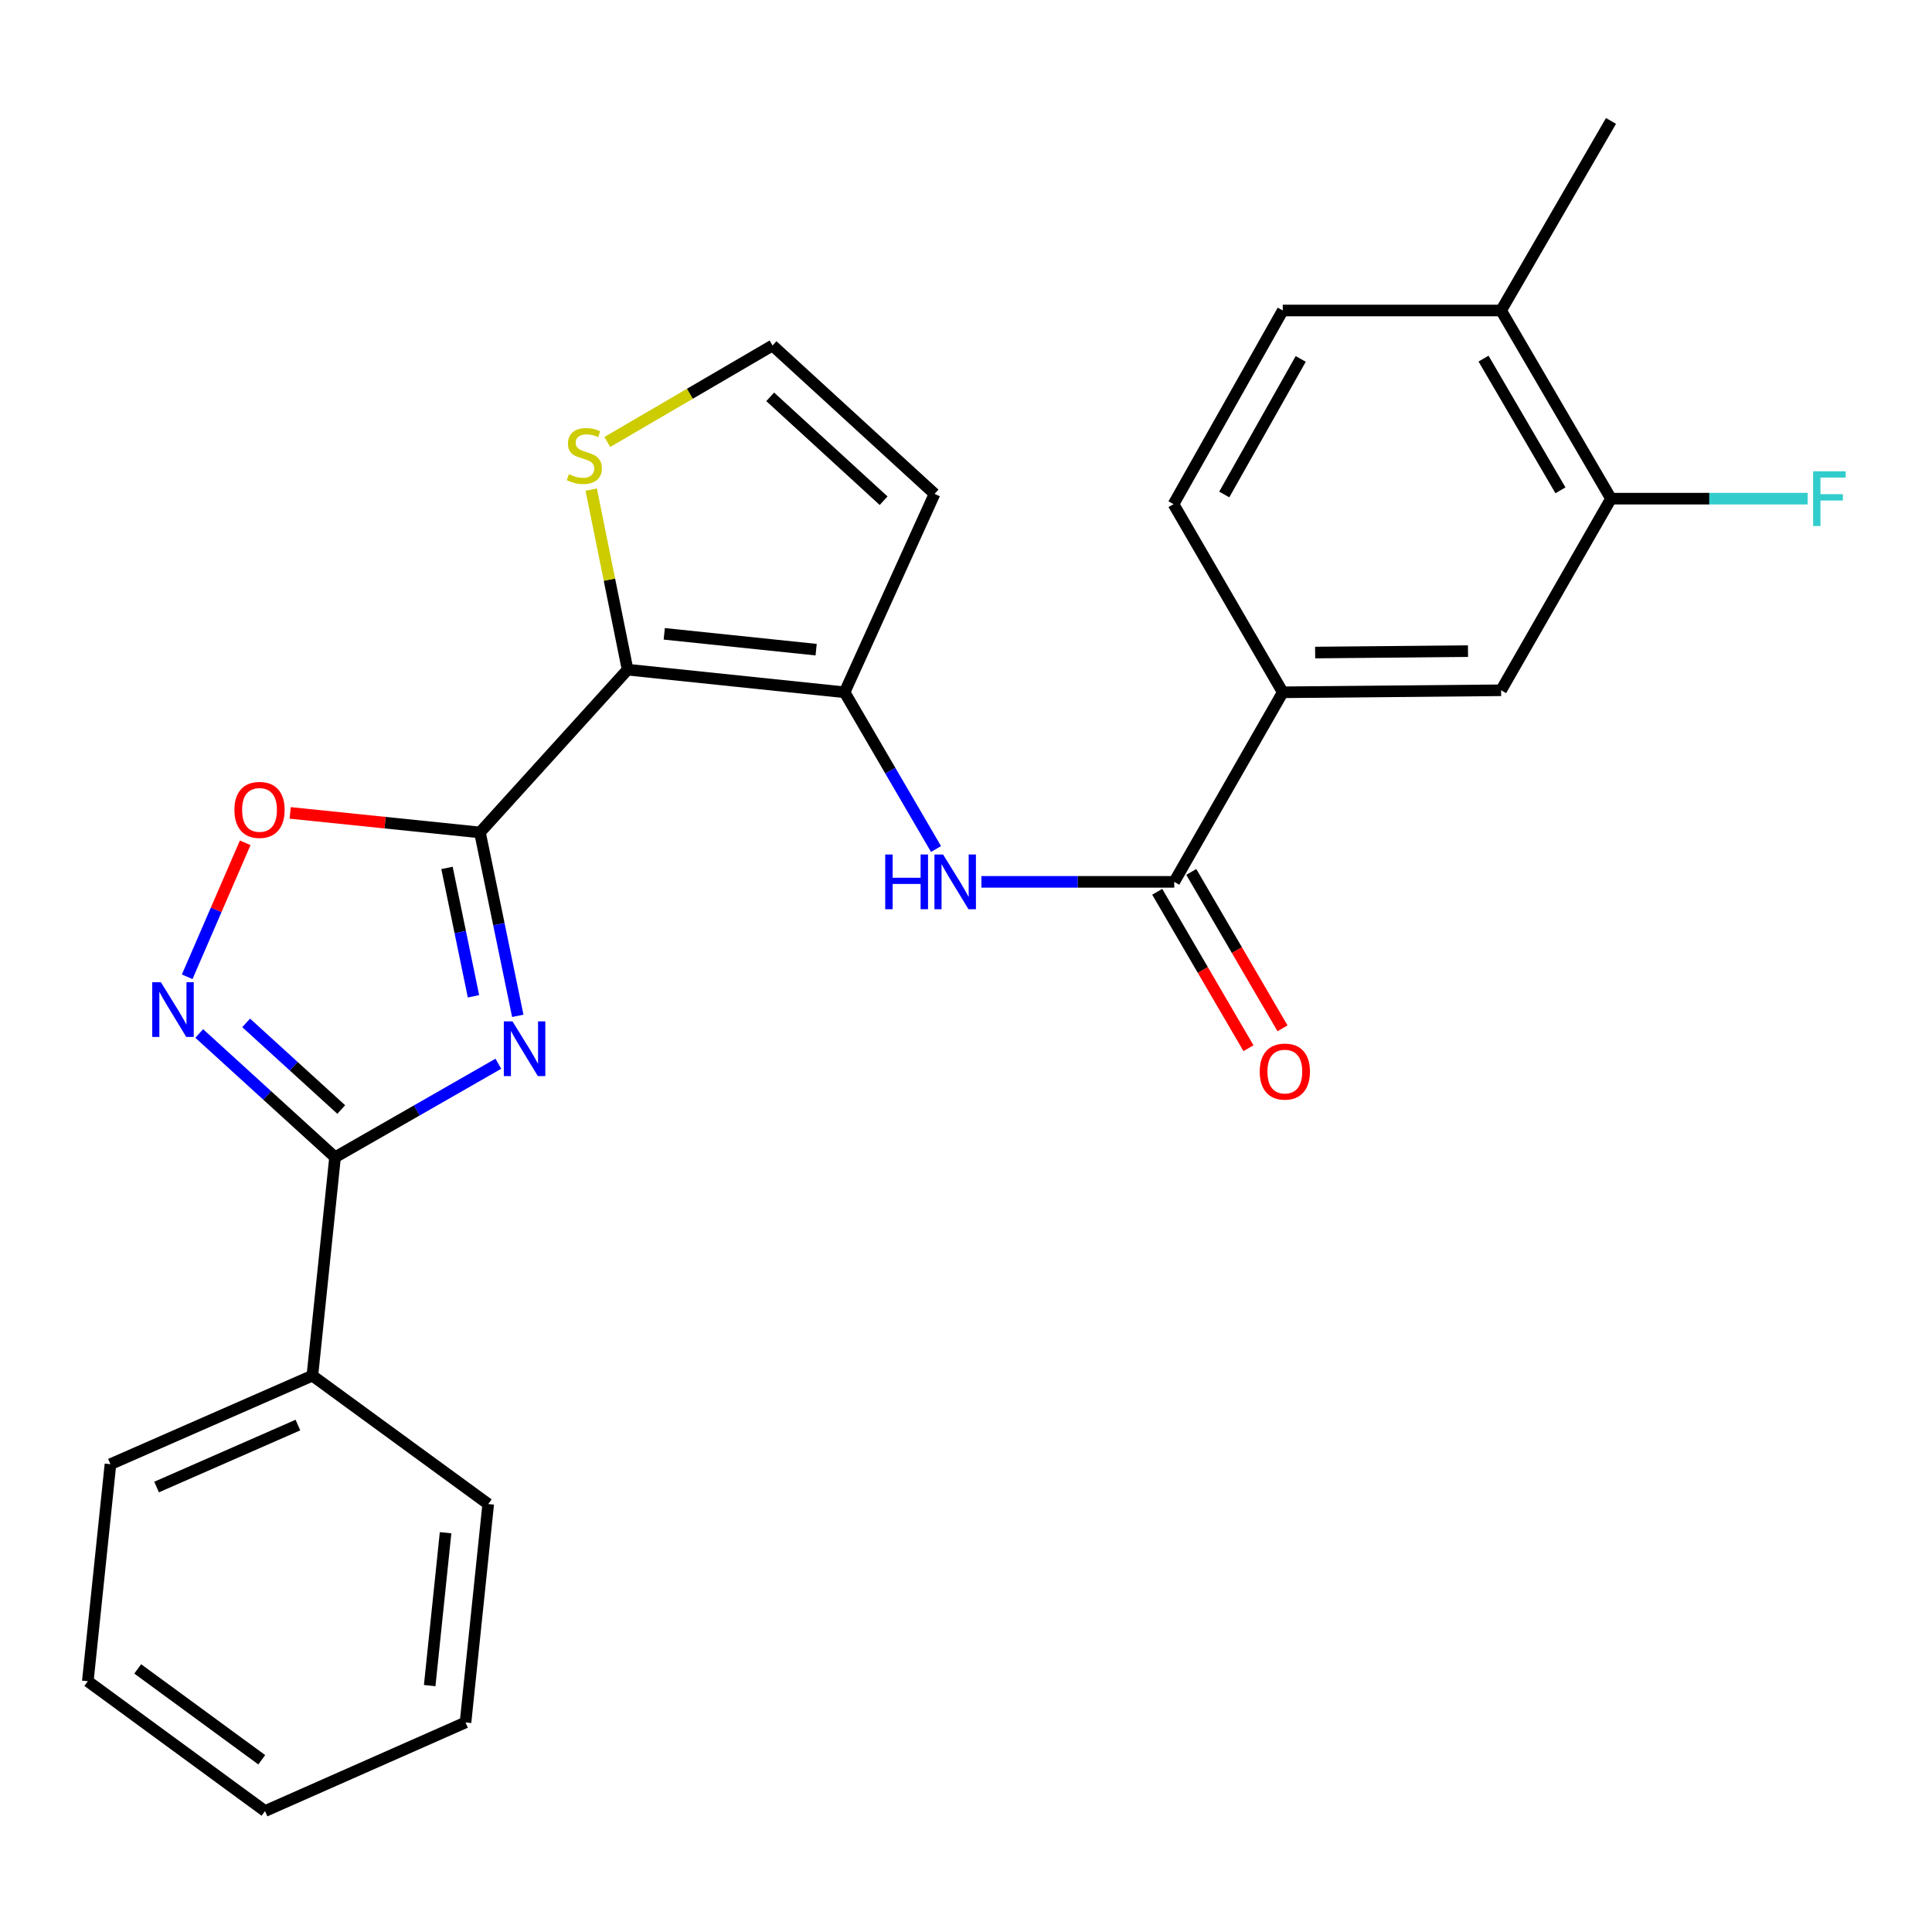 <?xml version='1.0' encoding='iso-8859-1'?>
<svg version='1.1' baseProfile='full'
              xmlns='http://www.w3.org/2000/svg'
                      xmlns:rdkit='http://www.rdkit.org/xml'
                      xmlns:xlink='http://www.w3.org/1999/xlink'
                  xml:space='preserve'
width='1000px' height='1000px' viewBox='0 0 1000 1000'>
<!-- END OF HEADER -->
<rect style='opacity:1.0;fill:#FFFFFF;stroke:none' width='1000' height='1000' x='0' y='0'> </rect>
<path class='bond-0' d='M 248.425,430.872 L 258.216,478.335' style='fill:none;fill-rule:evenodd;stroke:#000000;stroke-width:6px;stroke-linecap:butt;stroke-linejoin:miter;stroke-opacity:1' />
<path class='bond-0' d='M 258.216,478.335 L 268.007,525.797' style='fill:none;fill-rule:evenodd;stroke:#0000FF;stroke-width:6px;stroke-linecap:butt;stroke-linejoin:miter;stroke-opacity:1' />
<path class='bond-0' d='M 231.368,449.236 L 238.222,482.459' style='fill:none;fill-rule:evenodd;stroke:#000000;stroke-width:6px;stroke-linecap:butt;stroke-linejoin:miter;stroke-opacity:1' />
<path class='bond-0' d='M 238.222,482.459 L 245.075,515.683' style='fill:none;fill-rule:evenodd;stroke:#0000FF;stroke-width:6px;stroke-linecap:butt;stroke-linejoin:miter;stroke-opacity:1' />
<path class='bond-1' d='M 248.425,430.872 L 324.846,346.615' style='fill:none;fill-rule:evenodd;stroke:#000000;stroke-width:6px;stroke-linecap:butt;stroke-linejoin:miter;stroke-opacity:1' />
<path class='bond-5' d='M 248.425,430.872 L 199.31,425.814' style='fill:none;fill-rule:evenodd;stroke:#000000;stroke-width:6px;stroke-linecap:butt;stroke-linejoin:miter;stroke-opacity:1' />
<path class='bond-5' d='M 199.31,425.814 L 150.195,420.757' style='fill:none;fill-rule:evenodd;stroke:#FF0000;stroke-width:6px;stroke-linecap:butt;stroke-linejoin:miter;stroke-opacity:1' />
<path class='bond-2' d='M 257.951,550.584 L 215.687,574.787' style='fill:none;fill-rule:evenodd;stroke:#0000FF;stroke-width:6px;stroke-linecap:butt;stroke-linejoin:miter;stroke-opacity:1' />
<path class='bond-2' d='M 215.687,574.787 L 173.423,598.99' style='fill:none;fill-rule:evenodd;stroke:#000000;stroke-width:6px;stroke-linecap:butt;stroke-linejoin:miter;stroke-opacity:1' />
<path class='bond-3' d='M 324.846,346.615 L 437.162,358.331' style='fill:none;fill-rule:evenodd;stroke:#000000;stroke-width:6px;stroke-linecap:butt;stroke-linejoin:miter;stroke-opacity:1' />
<path class='bond-3' d='M 343.811,328.068 L 422.433,336.269' style='fill:none;fill-rule:evenodd;stroke:#000000;stroke-width:6px;stroke-linecap:butt;stroke-linejoin:miter;stroke-opacity:1' />
<path class='bond-8' d='M 324.846,346.615 L 315.434,300.02' style='fill:none;fill-rule:evenodd;stroke:#000000;stroke-width:6px;stroke-linecap:butt;stroke-linejoin:miter;stroke-opacity:1' />
<path class='bond-8' d='M 315.434,300.02 L 306.023,253.425' style='fill:none;fill-rule:evenodd;stroke:#CCCC00;stroke-width:6px;stroke-linecap:butt;stroke-linejoin:miter;stroke-opacity:1' />
<path class='bond-14' d='M 173.423,598.99 L 161.684,712.033' style='fill:none;fill-rule:evenodd;stroke:#000000;stroke-width:6px;stroke-linecap:butt;stroke-linejoin:miter;stroke-opacity:1' />
<path class='bond-26' d='M 173.423,598.99 L 138.27,566.96' style='fill:none;fill-rule:evenodd;stroke:#000000;stroke-width:6px;stroke-linecap:butt;stroke-linejoin:miter;stroke-opacity:1' />
<path class='bond-26' d='M 138.27,566.96 L 103.117,534.93' style='fill:none;fill-rule:evenodd;stroke:#0000FF;stroke-width:6px;stroke-linecap:butt;stroke-linejoin:miter;stroke-opacity:1' />
<path class='bond-26' d='M 176.627,574.291 L 152.02,551.87' style='fill:none;fill-rule:evenodd;stroke:#000000;stroke-width:6px;stroke-linecap:butt;stroke-linejoin:miter;stroke-opacity:1' />
<path class='bond-26' d='M 152.02,551.87 L 127.412,529.448' style='fill:none;fill-rule:evenodd;stroke:#0000FF;stroke-width:6px;stroke-linecap:butt;stroke-linejoin:miter;stroke-opacity:1' />
<path class='bond-6' d='M 437.162,358.331 L 460.824,398.89' style='fill:none;fill-rule:evenodd;stroke:#000000;stroke-width:6px;stroke-linecap:butt;stroke-linejoin:miter;stroke-opacity:1' />
<path class='bond-6' d='M 460.824,398.89 L 484.486,439.448' style='fill:none;fill-rule:evenodd;stroke:#0000FF;stroke-width:6px;stroke-linecap:butt;stroke-linejoin:miter;stroke-opacity:1' />
<path class='bond-10' d='M 437.162,358.331 L 483.72,255.632' style='fill:none;fill-rule:evenodd;stroke:#000000;stroke-width:6px;stroke-linecap:butt;stroke-linejoin:miter;stroke-opacity:1' />
<path class='bond-4' d='M 96.891,505.581 L 111.904,470.909' style='fill:none;fill-rule:evenodd;stroke:#0000FF;stroke-width:6px;stroke-linecap:butt;stroke-linejoin:miter;stroke-opacity:1' />
<path class='bond-4' d='M 111.904,470.909 L 126.917,436.238' style='fill:none;fill-rule:evenodd;stroke:#FF0000;stroke-width:6px;stroke-linecap:butt;stroke-linejoin:miter;stroke-opacity:1' />
<path class='bond-7' d='M 507.978,456.448 L 557.882,456.448' style='fill:none;fill-rule:evenodd;stroke:#0000FF;stroke-width:6px;stroke-linecap:butt;stroke-linejoin:miter;stroke-opacity:1' />
<path class='bond-7' d='M 557.882,456.448 L 607.786,456.448' style='fill:none;fill-rule:evenodd;stroke:#000000;stroke-width:6px;stroke-linecap:butt;stroke-linejoin:miter;stroke-opacity:1' />
<path class='bond-9' d='M 607.786,456.448 L 663.951,358.331' style='fill:none;fill-rule:evenodd;stroke:#000000;stroke-width:6px;stroke-linecap:butt;stroke-linejoin:miter;stroke-opacity:1' />
<path class='bond-15' d='M 598.97,461.592 L 622.585,502.07' style='fill:none;fill-rule:evenodd;stroke:#000000;stroke-width:6px;stroke-linecap:butt;stroke-linejoin:miter;stroke-opacity:1' />
<path class='bond-15' d='M 622.585,502.07 L 646.2,542.549' style='fill:none;fill-rule:evenodd;stroke:#FF0000;stroke-width:6px;stroke-linecap:butt;stroke-linejoin:miter;stroke-opacity:1' />
<path class='bond-15' d='M 616.603,451.304 L 640.218,491.783' style='fill:none;fill-rule:evenodd;stroke:#000000;stroke-width:6px;stroke-linecap:butt;stroke-linejoin:miter;stroke-opacity:1' />
<path class='bond-15' d='M 640.218,491.783 L 663.834,532.261' style='fill:none;fill-rule:evenodd;stroke:#FF0000;stroke-width:6px;stroke-linecap:butt;stroke-linejoin:miter;stroke-opacity:1' />
<path class='bond-13' d='M 314.346,228.766 L 357.103,203.796' style='fill:none;fill-rule:evenodd;stroke:#CCCC00;stroke-width:6px;stroke-linecap:butt;stroke-linejoin:miter;stroke-opacity:1' />
<path class='bond-13' d='M 357.103,203.796 L 399.859,178.826' style='fill:none;fill-rule:evenodd;stroke:#000000;stroke-width:6px;stroke-linecap:butt;stroke-linejoin:miter;stroke-opacity:1' />
<path class='bond-11' d='M 663.951,358.331 L 776.97,357.288' style='fill:none;fill-rule:evenodd;stroke:#000000;stroke-width:6px;stroke-linecap:butt;stroke-linejoin:miter;stroke-opacity:1' />
<path class='bond-11' d='M 680.715,337.76 L 759.829,337.03' style='fill:none;fill-rule:evenodd;stroke:#000000;stroke-width:6px;stroke-linecap:butt;stroke-linejoin:miter;stroke-opacity:1' />
<path class='bond-17' d='M 663.951,358.331 L 607.412,260.951' style='fill:none;fill-rule:evenodd;stroke:#000000;stroke-width:6px;stroke-linecap:butt;stroke-linejoin:miter;stroke-opacity:1' />
<path class='bond-27' d='M 483.72,255.632 L 399.859,178.826' style='fill:none;fill-rule:evenodd;stroke:#000000;stroke-width:6px;stroke-linecap:butt;stroke-linejoin:miter;stroke-opacity:1' />
<path class='bond-27' d='M 457.352,259.166 L 398.65,205.402' style='fill:none;fill-rule:evenodd;stroke:#000000;stroke-width:6px;stroke-linecap:butt;stroke-linejoin:miter;stroke-opacity:1' />
<path class='bond-12' d='M 776.97,357.288 L 833.849,258.105' style='fill:none;fill-rule:evenodd;stroke:#000000;stroke-width:6px;stroke-linecap:butt;stroke-linejoin:miter;stroke-opacity:1' />
<path class='bond-19' d='M 833.849,258.105 L 884.747,258.105' style='fill:none;fill-rule:evenodd;stroke:#000000;stroke-width:6px;stroke-linecap:butt;stroke-linejoin:miter;stroke-opacity:1' />
<path class='bond-19' d='M 884.747,258.105 L 935.645,258.105' style='fill:none;fill-rule:evenodd;stroke:#33CCCC;stroke-width:6px;stroke-linecap:butt;stroke-linejoin:miter;stroke-opacity:1' />
<path class='bond-29' d='M 833.849,258.105 L 776.97,160.714' style='fill:none;fill-rule:evenodd;stroke:#000000;stroke-width:6px;stroke-linecap:butt;stroke-linejoin:miter;stroke-opacity:1' />
<path class='bond-29' d='M 807.688,253.792 L 767.873,185.618' style='fill:none;fill-rule:evenodd;stroke:#000000;stroke-width:6px;stroke-linecap:butt;stroke-linejoin:miter;stroke-opacity:1' />
<path class='bond-21' d='M 161.684,712.033 L 57.17,757.864' style='fill:none;fill-rule:evenodd;stroke:#000000;stroke-width:6px;stroke-linecap:butt;stroke-linejoin:miter;stroke-opacity:1' />
<path class='bond-21' d='M 154.206,737.604 L 81.046,769.686' style='fill:none;fill-rule:evenodd;stroke:#000000;stroke-width:6px;stroke-linecap:butt;stroke-linejoin:miter;stroke-opacity:1' />
<path class='bond-22' d='M 161.684,712.033 L 252.701,778.495' style='fill:none;fill-rule:evenodd;stroke:#000000;stroke-width:6px;stroke-linecap:butt;stroke-linejoin:miter;stroke-opacity:1' />
<path class='bond-16' d='M 776.97,160.714 L 663.951,160.714' style='fill:none;fill-rule:evenodd;stroke:#000000;stroke-width:6px;stroke-linecap:butt;stroke-linejoin:miter;stroke-opacity:1' />
<path class='bond-20' d='M 776.97,160.714 L 833.849,62.597' style='fill:none;fill-rule:evenodd;stroke:#000000;stroke-width:6px;stroke-linecap:butt;stroke-linejoin:miter;stroke-opacity:1' />
<path class='bond-18' d='M 607.412,260.951 L 663.951,160.714' style='fill:none;fill-rule:evenodd;stroke:#000000;stroke-width:6px;stroke-linecap:butt;stroke-linejoin:miter;stroke-opacity:1' />
<path class='bond-18' d='M 633.674,255.945 L 673.251,185.779' style='fill:none;fill-rule:evenodd;stroke:#000000;stroke-width:6px;stroke-linecap:butt;stroke-linejoin:miter;stroke-opacity:1' />
<path class='bond-24' d='M 57.17,757.864 L 45.455,870.204' style='fill:none;fill-rule:evenodd;stroke:#000000;stroke-width:6px;stroke-linecap:butt;stroke-linejoin:miter;stroke-opacity:1' />
<path class='bond-23' d='M 252.701,778.495 L 240.951,891.526' style='fill:none;fill-rule:evenodd;stroke:#000000;stroke-width:6px;stroke-linecap:butt;stroke-linejoin:miter;stroke-opacity:1' />
<path class='bond-23' d='M 230.633,793.339 L 222.408,872.461' style='fill:none;fill-rule:evenodd;stroke:#000000;stroke-width:6px;stroke-linecap:butt;stroke-linejoin:miter;stroke-opacity:1' />
<path class='bond-25' d='M 240.951,891.526 L 137.175,937.403' style='fill:none;fill-rule:evenodd;stroke:#000000;stroke-width:6px;stroke-linecap:butt;stroke-linejoin:miter;stroke-opacity:1' />
<path class='bond-28' d='M 45.455,870.204 L 137.175,937.403' style='fill:none;fill-rule:evenodd;stroke:#000000;stroke-width:6px;stroke-linecap:butt;stroke-linejoin:miter;stroke-opacity:1' />
<path class='bond-28' d='M 71.278,863.816 L 135.482,910.855' style='fill:none;fill-rule:evenodd;stroke:#000000;stroke-width:6px;stroke-linecap:butt;stroke-linejoin:miter;stroke-opacity:1' />
<path  class='atom-1' d='M 265.257 528.655
L 274.537 543.655
Q 275.457 545.135, 276.937 547.815
Q 278.417 550.495, 278.497 550.655
L 278.497 528.655
L 282.257 528.655
L 282.257 556.975
L 278.377 556.975
L 268.417 540.575
Q 267.257 538.655, 266.017 536.455
Q 264.817 534.255, 264.457 533.575
L 264.457 556.975
L 260.777 556.975
L 260.777 528.655
L 265.257 528.655
' fill='#0000FF'/>
<path  class='atom-5' d='M 83.28 508.399
L 92.56 523.399
Q 93.48 524.879, 94.96 527.559
Q 96.44 530.239, 96.52 530.399
L 96.52 508.399
L 100.28 508.399
L 100.28 536.719
L 96.4 536.719
L 86.44 520.319
Q 85.28 518.399, 84.04 516.199
Q 82.84 513.999, 82.48 513.319
L 82.48 536.719
L 78.8 536.719
L 78.8 508.399
L 83.28 508.399
' fill='#0000FF'/>
<path  class='atom-6' d='M 121.328 419.202
Q 121.328 412.402, 124.688 408.602
Q 128.048 404.802, 134.328 404.802
Q 140.608 404.802, 143.968 408.602
Q 147.328 412.402, 147.328 419.202
Q 147.328 426.082, 143.928 430.002
Q 140.528 433.882, 134.328 433.882
Q 128.088 433.882, 124.688 430.002
Q 121.328 426.122, 121.328 419.202
M 134.328 430.682
Q 138.648 430.682, 140.968 427.802
Q 143.328 424.882, 143.328 419.202
Q 143.328 413.642, 140.968 410.842
Q 138.648 408.002, 134.328 408.002
Q 130.008 408.002, 127.648 410.802
Q 125.328 413.602, 125.328 419.202
Q 125.328 424.922, 127.648 427.802
Q 130.008 430.682, 134.328 430.682
' fill='#FF0000'/>
<path  class='atom-7' d='M 458.184 442.288
L 462.024 442.288
L 462.024 454.328
L 476.504 454.328
L 476.504 442.288
L 480.344 442.288
L 480.344 470.608
L 476.504 470.608
L 476.504 457.528
L 462.024 457.528
L 462.024 470.608
L 458.184 470.608
L 458.184 442.288
' fill='#0000FF'/>
<path  class='atom-7' d='M 488.144 442.288
L 497.424 457.288
Q 498.344 458.768, 499.824 461.448
Q 501.304 464.128, 501.384 464.288
L 501.384 442.288
L 505.144 442.288
L 505.144 470.608
L 501.264 470.608
L 491.304 454.208
Q 490.144 452.288, 488.904 450.088
Q 487.704 447.888, 487.344 447.208
L 487.344 470.608
L 483.664 470.608
L 483.664 442.288
L 488.144 442.288
' fill='#0000FF'/>
<path  class='atom-9' d='M 294.446 245.436
Q 294.766 245.556, 296.086 246.116
Q 297.406 246.676, 298.846 247.036
Q 300.326 247.356, 301.766 247.356
Q 304.446 247.356, 306.006 246.076
Q 307.566 244.756, 307.566 242.476
Q 307.566 240.916, 306.766 239.956
Q 306.006 238.996, 304.806 238.476
Q 303.606 237.956, 301.606 237.356
Q 299.086 236.596, 297.566 235.876
Q 296.086 235.156, 295.006 233.636
Q 293.966 232.116, 293.966 229.556
Q 293.966 225.996, 296.366 223.796
Q 298.806 221.596, 303.606 221.596
Q 306.886 221.596, 310.606 223.156
L 309.686 226.236
Q 306.286 224.836, 303.726 224.836
Q 300.966 224.836, 299.446 225.996
Q 297.926 227.116, 297.966 229.076
Q 297.966 230.596, 298.726 231.516
Q 299.526 232.436, 300.646 232.956
Q 301.806 233.476, 303.726 234.076
Q 306.286 234.876, 307.806 235.676
Q 309.326 236.476, 310.406 238.116
Q 311.526 239.716, 311.526 242.476
Q 311.526 246.396, 308.886 248.516
Q 306.286 250.596, 301.926 250.596
Q 299.406 250.596, 297.486 250.036
Q 295.606 249.516, 293.366 248.596
L 294.446 245.436
' fill='#CCCC00'/>
<path  class='atom-16' d='M 652.028 554.645
Q 652.028 547.845, 655.388 544.045
Q 658.748 540.245, 665.028 540.245
Q 671.308 540.245, 674.668 544.045
Q 678.028 547.845, 678.028 554.645
Q 678.028 561.525, 674.628 565.445
Q 671.228 569.325, 665.028 569.325
Q 658.788 569.325, 655.388 565.445
Q 652.028 561.565, 652.028 554.645
M 665.028 566.125
Q 669.348 566.125, 671.668 563.245
Q 674.028 560.325, 674.028 554.645
Q 674.028 549.085, 671.668 546.285
Q 669.348 543.445, 665.028 543.445
Q 660.708 543.445, 658.348 546.245
Q 656.028 549.045, 656.028 554.645
Q 656.028 560.365, 658.348 563.245
Q 660.708 566.125, 665.028 566.125
' fill='#FF0000'/>
<path  class='atom-20' d='M 938.471 243.945
L 955.311 243.945
L 955.311 247.185
L 942.271 247.185
L 942.271 255.785
L 953.871 255.785
L 953.871 259.065
L 942.271 259.065
L 942.271 272.265
L 938.471 272.265
L 938.471 243.945
' fill='#33CCCC'/>
</svg>
